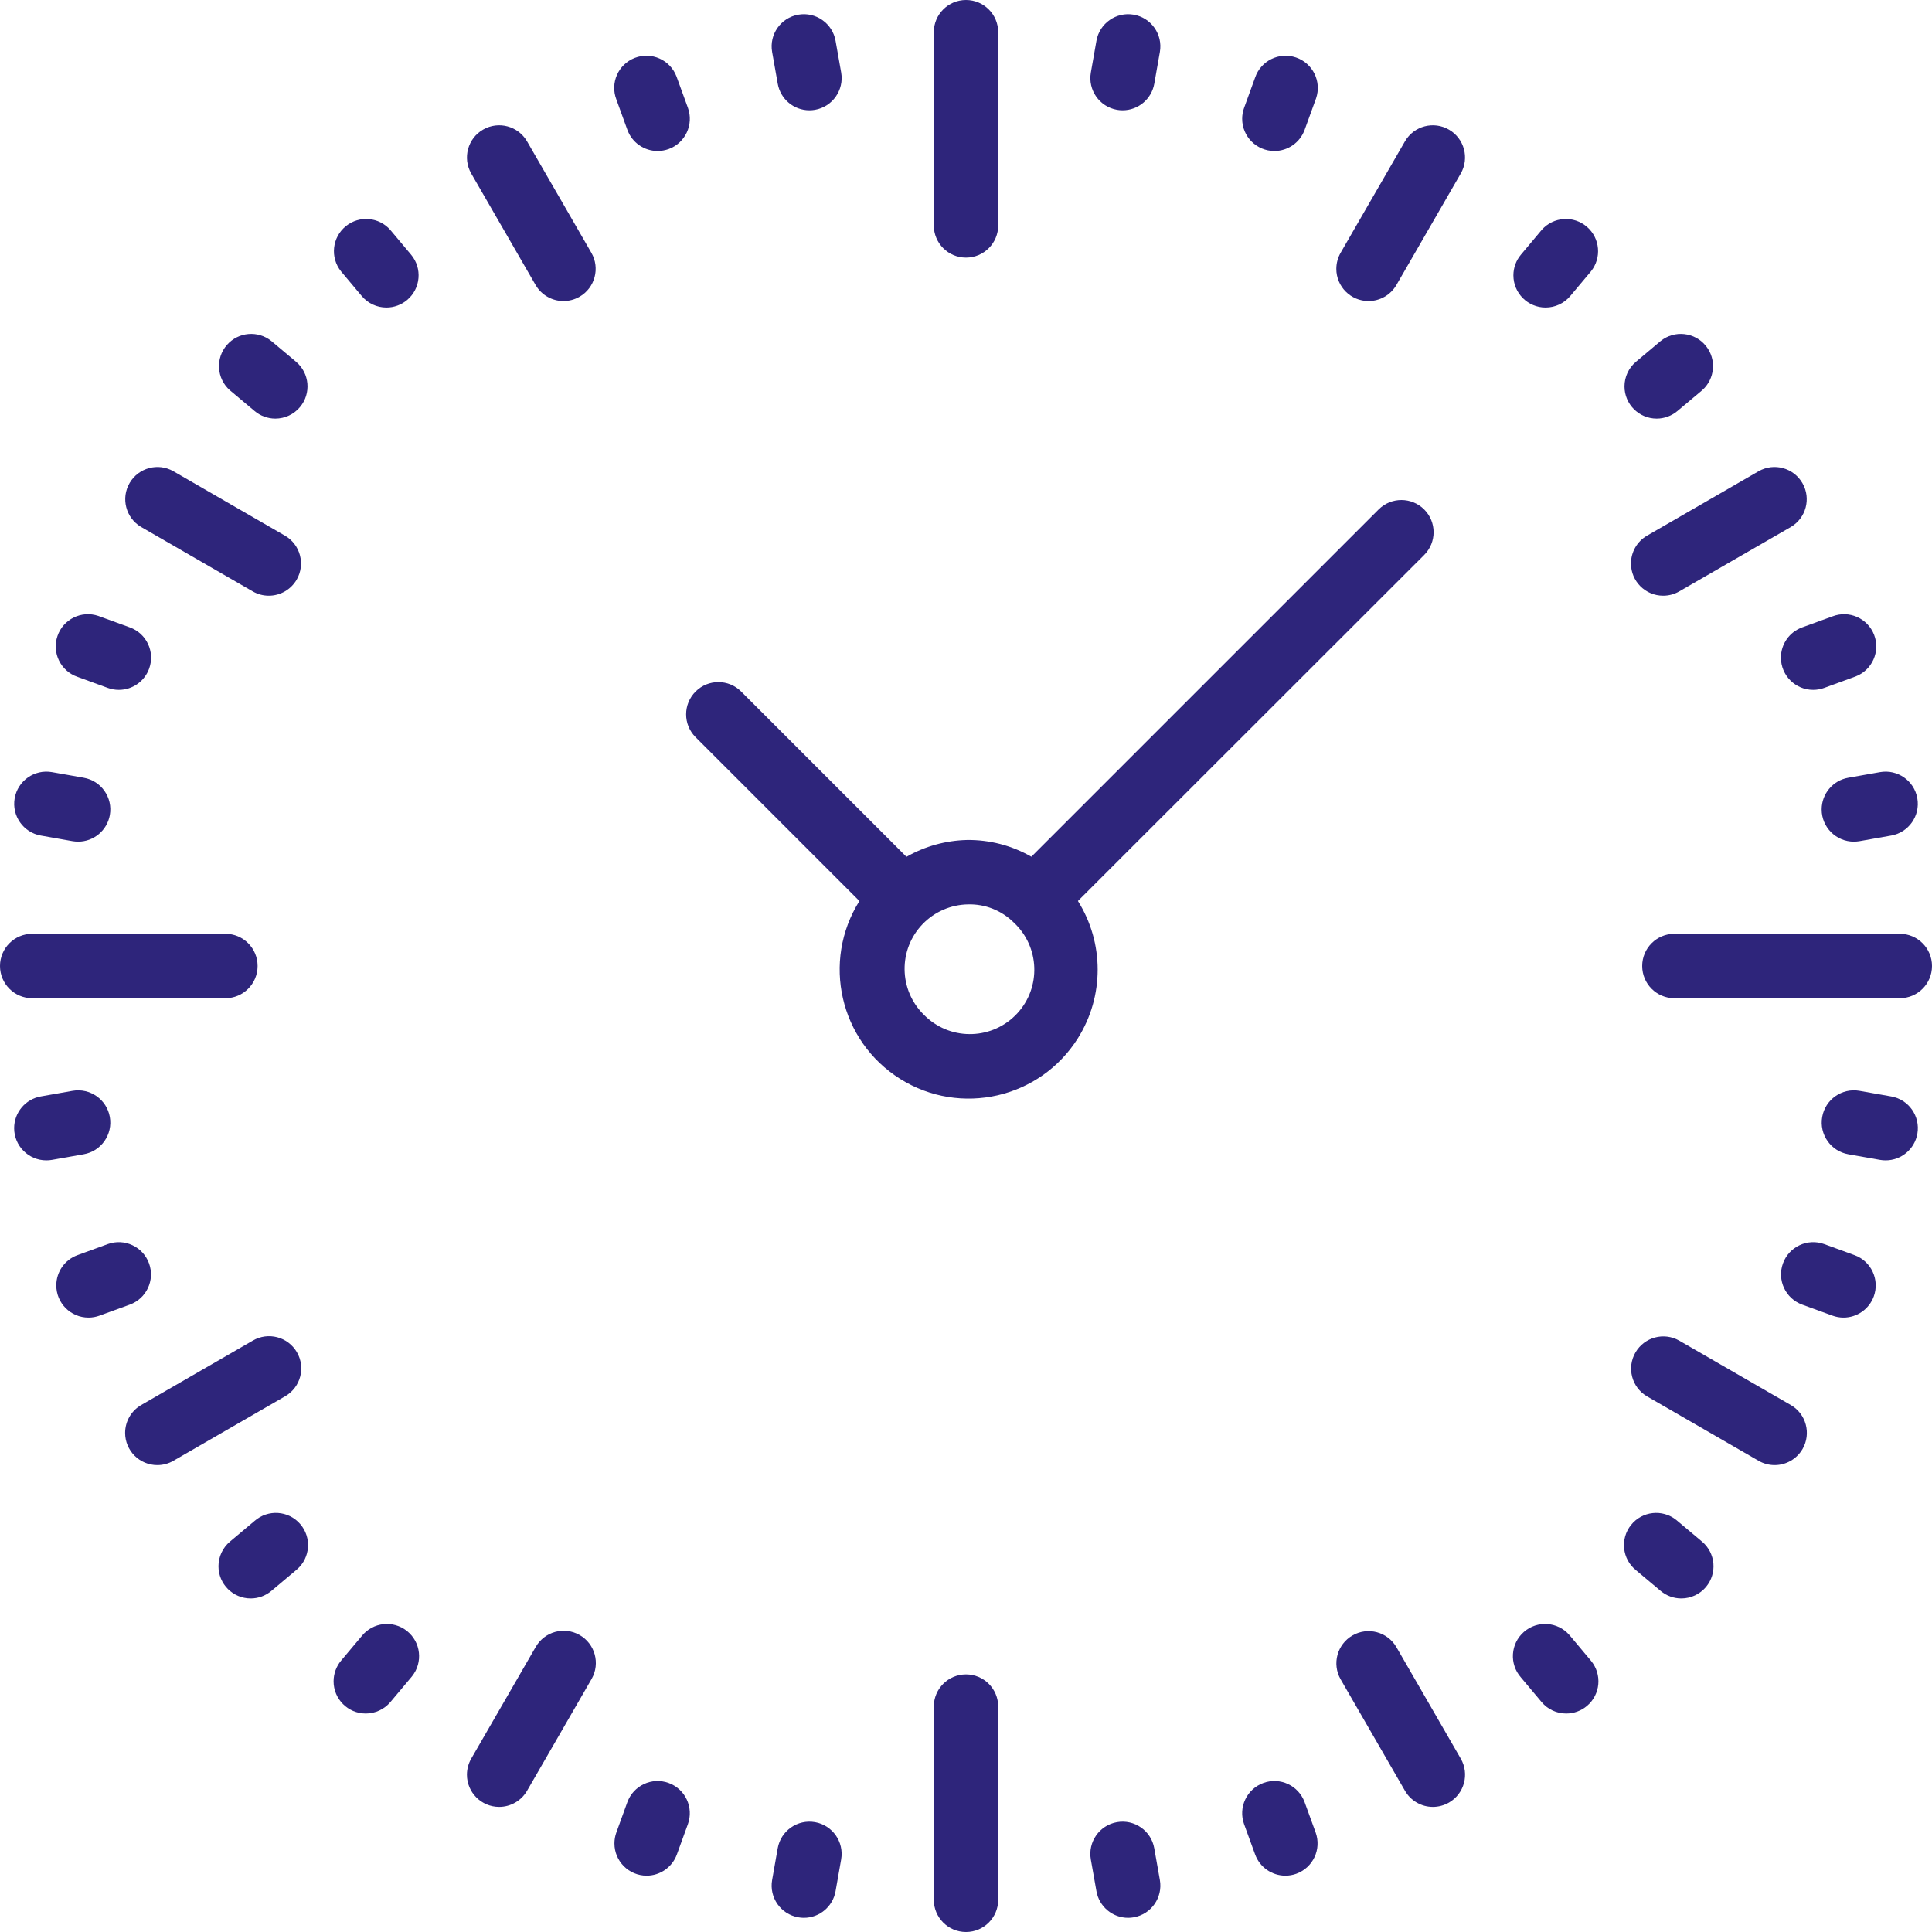 <svg width="72" height="72" viewBox="0 0 72 72" fill="none" xmlns="http://www.w3.org/2000/svg">
<g clip-path="url(#clip0_4046_325)">
<path d="M36 0C35.337 0 34.8 0.537 34.8 1.2V8.4C34.8 9.063 35.337 9.6 36 9.6C36.663 9.6 37.2 9.063 37.2 8.4V1.2C37.2 0.537 36.663 0 36 0Z" fill="#2E257B"/>
<path d="M31.348 2.702L31.139 1.52C31.024 0.868 30.401 0.432 29.749 0.547C29.096 0.662 28.66 1.284 28.775 1.937L28.984 3.119C29.085 3.692 29.582 4.11 30.164 4.11C30.234 4.11 30.304 4.104 30.373 4.092C31.026 3.977 31.462 3.355 31.348 2.702Z" fill="#2E257B"/>
<path d="M25.636 4.016L25.225 2.888C25.22 2.874 25.215 2.859 25.209 2.845C24.971 2.226 24.276 1.919 23.658 2.157C23.039 2.396 22.732 3.091 22.971 3.709L23.38 4.836C23.552 5.311 24.003 5.627 24.508 5.627C24.648 5.627 24.787 5.602 24.919 5.555C25.541 5.328 25.862 4.639 25.636 4.016Z" fill="#2E257B"/>
<path d="M15.319 9.49L14.547 8.57C14.124 8.086 13.394 8.022 12.893 8.425C12.376 8.841 12.294 9.596 12.709 10.112L13.481 11.032C13.709 11.304 14.045 11.461 14.4 11.461C14.682 11.461 14.955 11.362 15.172 11.18C15.679 10.754 15.745 9.997 15.319 9.49Z" fill="#2E257B"/>
<path d="M11.032 13.481L10.112 12.709C9.611 12.306 8.881 12.37 8.458 12.854C8.021 13.353 8.072 14.111 8.57 14.547L9.49 15.319C9.705 15.5 9.978 15.6 10.26 15.6C10.615 15.6 10.951 15.443 11.179 15.171C11.605 14.664 11.539 13.907 11.032 13.481Z" fill="#2E257B"/>
<path d="M4.836 23.38L3.709 22.97C3.695 22.965 3.68 22.959 3.666 22.954C3.038 22.74 2.356 23.074 2.142 23.701C1.927 24.328 2.261 25.011 2.889 25.225L4.016 25.636C4.148 25.684 4.286 25.709 4.426 25.709C4.933 25.711 5.387 25.393 5.559 24.915C5.784 24.291 5.46 23.604 4.836 23.38Z" fill="#2E257B"/>
<path d="M3.119 28.984L1.937 28.775C1.284 28.66 0.662 29.096 0.547 29.749C0.432 30.401 0.868 31.024 1.521 31.139L2.703 31.348C2.772 31.359 2.841 31.365 2.911 31.366C3.494 31.366 3.993 30.947 4.094 30.373C4.208 29.72 3.772 29.098 3.119 28.984Z" fill="#2E257B"/>
<path d="M4.093 41.626C3.977 40.973 3.355 40.537 2.702 40.652L1.52 40.861C0.946 40.962 0.528 41.46 0.527 42.043C0.527 42.705 1.064 43.243 1.727 43.243C1.797 43.243 1.867 43.237 1.937 43.225L3.119 43.016C3.772 42.901 4.208 42.279 4.093 41.626Z" fill="#2E257B"/>
<path d="M5.554 47.083C5.328 46.46 4.639 46.138 4.016 46.364L2.888 46.775C2.413 46.947 2.097 47.399 2.098 47.904C2.098 48.567 2.636 49.103 3.299 49.103C3.439 49.103 3.578 49.078 3.709 49.03L4.836 48.62C5.459 48.394 5.78 47.706 5.554 47.083Z" fill="#2E257B"/>
<path d="M11.183 56.791C10.747 56.292 9.989 56.242 9.49 56.678L8.571 57.45C8.299 57.678 8.142 58.015 8.142 58.369C8.142 59.032 8.68 59.569 9.342 59.569C9.624 59.569 9.897 59.47 10.113 59.288L11.032 58.517C11.045 58.506 11.058 58.496 11.07 58.484C11.569 58.048 11.62 57.29 11.183 56.791Z" fill="#2E257B"/>
<path d="M15.17 60.785C14.654 60.37 13.898 60.452 13.483 60.968L12.711 61.888C12.531 62.103 12.432 62.376 12.432 62.657C12.431 63.32 12.968 63.858 13.631 63.858C13.985 63.858 14.322 63.701 14.55 63.43L15.322 62.511C15.333 62.498 15.343 62.485 15.354 62.472C15.769 61.956 15.687 61.2 15.17 60.785Z" fill="#2E257B"/>
<path d="M24.917 66.446C24.294 66.219 23.606 66.541 23.379 67.164L22.97 68.291C22.922 68.422 22.898 68.561 22.898 68.701C22.898 69.364 23.436 69.901 24.098 69.901C24.602 69.901 25.052 69.585 25.225 69.112L25.635 67.984C25.862 67.361 25.54 66.672 24.917 66.446Z" fill="#2E257B"/>
<path d="M30.374 67.907C29.721 67.792 29.099 68.228 28.983 68.881L28.775 70.063C28.66 70.716 29.096 71.338 29.749 71.453C29.818 71.466 29.888 71.472 29.958 71.472C30.54 71.472 31.038 71.053 31.139 70.48L31.347 69.298C31.462 68.645 31.026 68.022 30.374 67.907Z" fill="#2E257B"/>
<path d="M43.225 70.063L43.016 68.881C42.901 68.228 42.279 67.792 41.626 67.907C40.973 68.022 40.537 68.645 40.652 69.298L40.861 70.48C40.962 71.053 41.459 71.472 42.042 71.472C42.112 71.472 42.182 71.466 42.251 71.453H42.251C42.904 71.338 43.34 70.716 43.225 70.063Z" fill="#2E257B"/>
<path d="M49.03 68.291L48.62 67.164C48.394 66.541 47.706 66.219 47.083 66.446C46.46 66.672 46.138 67.361 46.364 67.984L46.775 69.112C46.947 69.585 47.398 69.901 47.902 69.901C48.042 69.901 48.181 69.877 48.312 69.829C48.935 69.602 49.256 68.914 49.03 68.291Z" fill="#2E257B"/>
<path d="M59.288 61.888L58.517 60.968C58.506 60.955 58.496 60.943 58.484 60.93C58.048 60.431 57.29 60.381 56.791 60.817C56.292 61.253 56.242 62.012 56.678 62.51L57.45 63.43C57.677 63.702 58.014 63.859 58.369 63.858C58.651 63.858 58.923 63.759 59.139 63.578C59.647 63.153 59.714 62.396 59.288 61.888Z" fill="#2E257B"/>
<path d="M63.429 57.45L62.51 56.678C62.498 56.667 62.485 56.657 62.472 56.646C61.955 56.231 61.2 56.313 60.785 56.83C60.37 57.346 60.452 58.102 60.968 58.517L61.888 59.288C62.103 59.47 62.376 59.569 62.658 59.569C63.013 59.569 63.349 59.412 63.577 59.141C64.003 58.633 63.937 57.876 63.429 57.45Z" fill="#2E257B"/>
<path d="M69.112 46.775L67.984 46.364C67.361 46.138 66.672 46.46 66.446 47.083C66.22 47.706 66.541 48.394 67.164 48.62L68.291 49.03C68.423 49.078 68.561 49.103 68.701 49.103C69.207 49.103 69.658 48.787 69.831 48.312C70.056 47.689 69.735 47.001 69.112 46.775Z" fill="#2E257B"/>
<path d="M70.48 40.861L69.298 40.652C68.645 40.537 68.023 40.973 67.908 41.626C67.793 42.279 68.229 42.901 68.881 43.016L70.063 43.225C70.133 43.237 70.203 43.243 70.273 43.243C70.856 43.243 71.354 42.824 71.455 42.25C71.569 41.597 71.133 40.975 70.48 40.861Z" fill="#2E257B"/>
<path d="M71.453 29.749C71.338 29.096 70.716 28.66 70.063 28.775L68.881 28.984C68.307 29.084 67.888 29.583 67.888 30.166C67.888 30.829 68.426 31.366 69.089 31.366C69.159 31.365 69.229 31.359 69.298 31.348L70.48 31.139C71.132 31.024 71.568 30.401 71.453 29.749Z" fill="#2E257B"/>
<path d="M69.843 23.658C69.604 23.039 68.909 22.732 68.291 22.97L67.164 23.38C66.686 23.551 66.368 24.005 66.37 24.513C66.373 25.176 66.912 25.711 67.575 25.709C67.714 25.709 67.853 25.684 67.984 25.636L69.112 25.225C69.126 25.22 69.141 25.215 69.155 25.209C69.774 24.971 70.081 24.276 69.843 23.658Z" fill="#2E257B"/>
<path d="M63.575 12.893C63.16 12.376 62.404 12.294 61.888 12.709L60.969 13.481C60.697 13.709 60.54 14.045 60.54 14.4C60.54 15.063 61.078 15.6 61.74 15.6C62.022 15.6 62.295 15.5 62.511 15.319L63.43 14.548C63.914 14.124 63.978 13.394 63.575 12.893Z" fill="#2E257B"/>
<path d="M59.146 8.458C58.647 8.021 57.889 8.072 57.453 8.57L56.681 9.49C56.499 9.706 56.4 9.979 56.4 10.261C56.4 10.924 56.937 11.461 57.6 11.461C57.955 11.461 58.291 11.304 58.519 11.032L59.291 10.112C59.694 9.611 59.63 8.881 59.146 8.458Z" fill="#2E257B"/>
<path d="M48.299 2.142C47.672 1.927 46.99 2.261 46.775 2.888L46.365 4.016C46.317 4.148 46.292 4.287 46.292 4.427C46.293 5.09 46.83 5.627 47.493 5.627C47.998 5.627 48.449 5.311 48.621 4.836L49.03 3.709C49.035 3.695 49.041 3.68 49.046 3.666C49.26 3.039 48.926 2.356 48.299 2.142Z" fill="#2E257B"/>
<path d="M42.252 0.547C41.599 0.432 40.976 0.868 40.861 1.52L40.653 2.702C40.538 3.355 40.974 3.977 41.627 4.092C41.696 4.104 41.766 4.11 41.836 4.11C42.418 4.11 42.915 3.692 43.017 3.119L43.225 1.937C43.34 1.284 42.904 0.662 42.252 0.547Z" fill="#2E257B"/>
<path d="M22.038 9.419L19.638 5.262C19.306 4.696 18.58 4.501 18.009 4.826C17.433 5.153 17.232 5.886 17.559 6.462L19.959 10.619C20.174 10.991 20.571 11.219 21 11.219C21.21 11.219 21.416 11.163 21.599 11.058C22.172 10.727 22.369 9.993 22.038 9.419Z" fill="#2E257B"/>
<path d="M10.618 19.961L6.461 17.561C5.89 17.236 5.165 17.431 4.832 17.997C4.497 18.569 4.689 19.304 5.261 19.639L9.418 22.039C9.6 22.145 9.807 22.2 10.018 22.2C10.446 22.2 10.842 21.971 11.057 21.6C11.388 21.026 11.191 20.292 10.618 19.961Z" fill="#2E257B"/>
<path d="M11.062 50.389C10.727 49.817 9.992 49.626 9.42 49.961L5.263 52.361C4.892 52.575 4.663 52.971 4.663 53.4C4.663 54.063 5.2 54.6 5.863 54.6C6.074 54.6 6.281 54.545 6.463 54.439L10.62 52.039C10.624 52.036 10.629 52.034 10.634 52.031C11.206 51.696 11.397 50.961 11.062 50.389Z" fill="#2E257B"/>
<path d="M21.599 60.931C21.022 60.604 20.29 60.805 19.962 61.381L17.562 65.538C17.457 65.72 17.402 65.927 17.401 66.137C17.401 66.799 17.937 67.337 18.6 67.338C19.029 67.338 19.426 67.11 19.641 66.738L22.041 62.581C22.043 62.577 22.046 62.572 22.049 62.567C22.376 61.991 22.174 61.259 21.599 60.931Z" fill="#2E257B"/>
<path d="M54.438 65.538L52.038 61.381C51.706 60.815 50.981 60.62 50.41 60.945C49.834 61.272 49.632 62.005 49.96 62.581L52.36 66.738C52.574 67.11 52.971 67.338 53.4 67.338C53.61 67.338 53.817 67.282 53.999 67.177C54.573 66.846 54.769 66.112 54.438 65.538Z" fill="#2E257B"/>
<path d="M66.737 52.361L62.58 49.961C62.009 49.636 61.284 49.831 60.952 50.397C60.616 50.969 60.808 51.704 61.38 52.039L65.537 54.439C65.719 54.545 65.926 54.6 66.137 54.6C66.565 54.6 66.961 54.371 67.176 54C67.507 53.426 67.311 52.692 66.737 52.361Z" fill="#2E257B"/>
<path d="M67.175 18.011C66.848 17.435 66.115 17.233 65.539 17.561L61.382 19.961C61.011 20.175 60.782 20.571 60.782 21C60.782 21.663 61.319 22.2 61.982 22.2C62.193 22.2 62.4 22.145 62.582 22.039L66.739 19.639C67.305 19.307 67.5 18.581 67.175 18.011Z" fill="#2E257B"/>
<path d="M54.004 4.834C53.433 4.499 52.697 4.69 52.362 5.262L49.962 9.419C49.857 9.601 49.802 9.807 49.801 10.018C49.8 10.68 50.337 11.218 51 11.219C51.429 11.219 51.826 10.991 52.041 10.619L54.441 6.462C54.765 5.891 54.571 5.166 54.004 4.834Z" fill="#2E257B"/>
<path d="M8.4 34.8H1.2C0.537 34.8 0 35.337 0 36C0 36.663 0.537 37.2 1.2 37.2H8.4C9.063 37.2 9.6 36.663 9.6 36C9.6 35.337 9.063 34.8 8.4 34.8Z" fill="#2E257B"/>
<path d="M36 62.4C35.337 62.4 34.8 62.937 34.8 63.6V70.8C34.8 71.463 35.337 72 36 72C36.663 72 37.2 71.463 37.2 70.8V63.6C37.2 62.937 36.663 62.4 36 62.4Z" fill="#2E257B"/>
<path d="M70.8 34.8H62.4C61.737 34.8 61.2 35.337 61.2 36C61.2 36.663 61.737 37.2 62.4 37.2H70.8C71.463 37.2 72 36.663 72 36C72 35.337 71.463 34.8 70.8 34.8Z" fill="#2E257B"/>
<path d="M53.075 18.985C52.606 18.517 51.847 18.517 51.378 18.985L38.436 31.927C37.706 31.509 36.877 31.294 36.036 31.304C35.244 31.323 34.469 31.538 33.781 31.931L27.624 25.774C27.156 25.303 26.394 25.301 25.924 25.77C25.453 26.239 25.452 27 25.92 27.47L32.028 33.578C30.617 35.827 31.296 38.794 33.544 40.206C35.793 41.617 38.76 40.938 40.171 38.69C41.152 37.127 41.152 35.141 40.171 33.578L53.075 20.682C53.544 20.213 53.544 19.454 53.075 18.985ZM37.903 37.773C37 38.743 35.481 38.798 34.511 37.895C34.487 37.873 34.463 37.85 34.44 37.826C33.489 36.903 33.466 35.384 34.389 34.433C34.832 33.977 35.438 33.715 36.073 33.704C36.711 33.686 37.329 33.931 37.781 34.381C38.751 35.284 38.806 36.803 37.903 37.773Z" fill="#2E257B"/>
</g>
<defs>
<clipPath id="clip0_4046_325">
<rect width="72" height="72" fill="white"/>
</clipPath>
</defs>
</svg>
